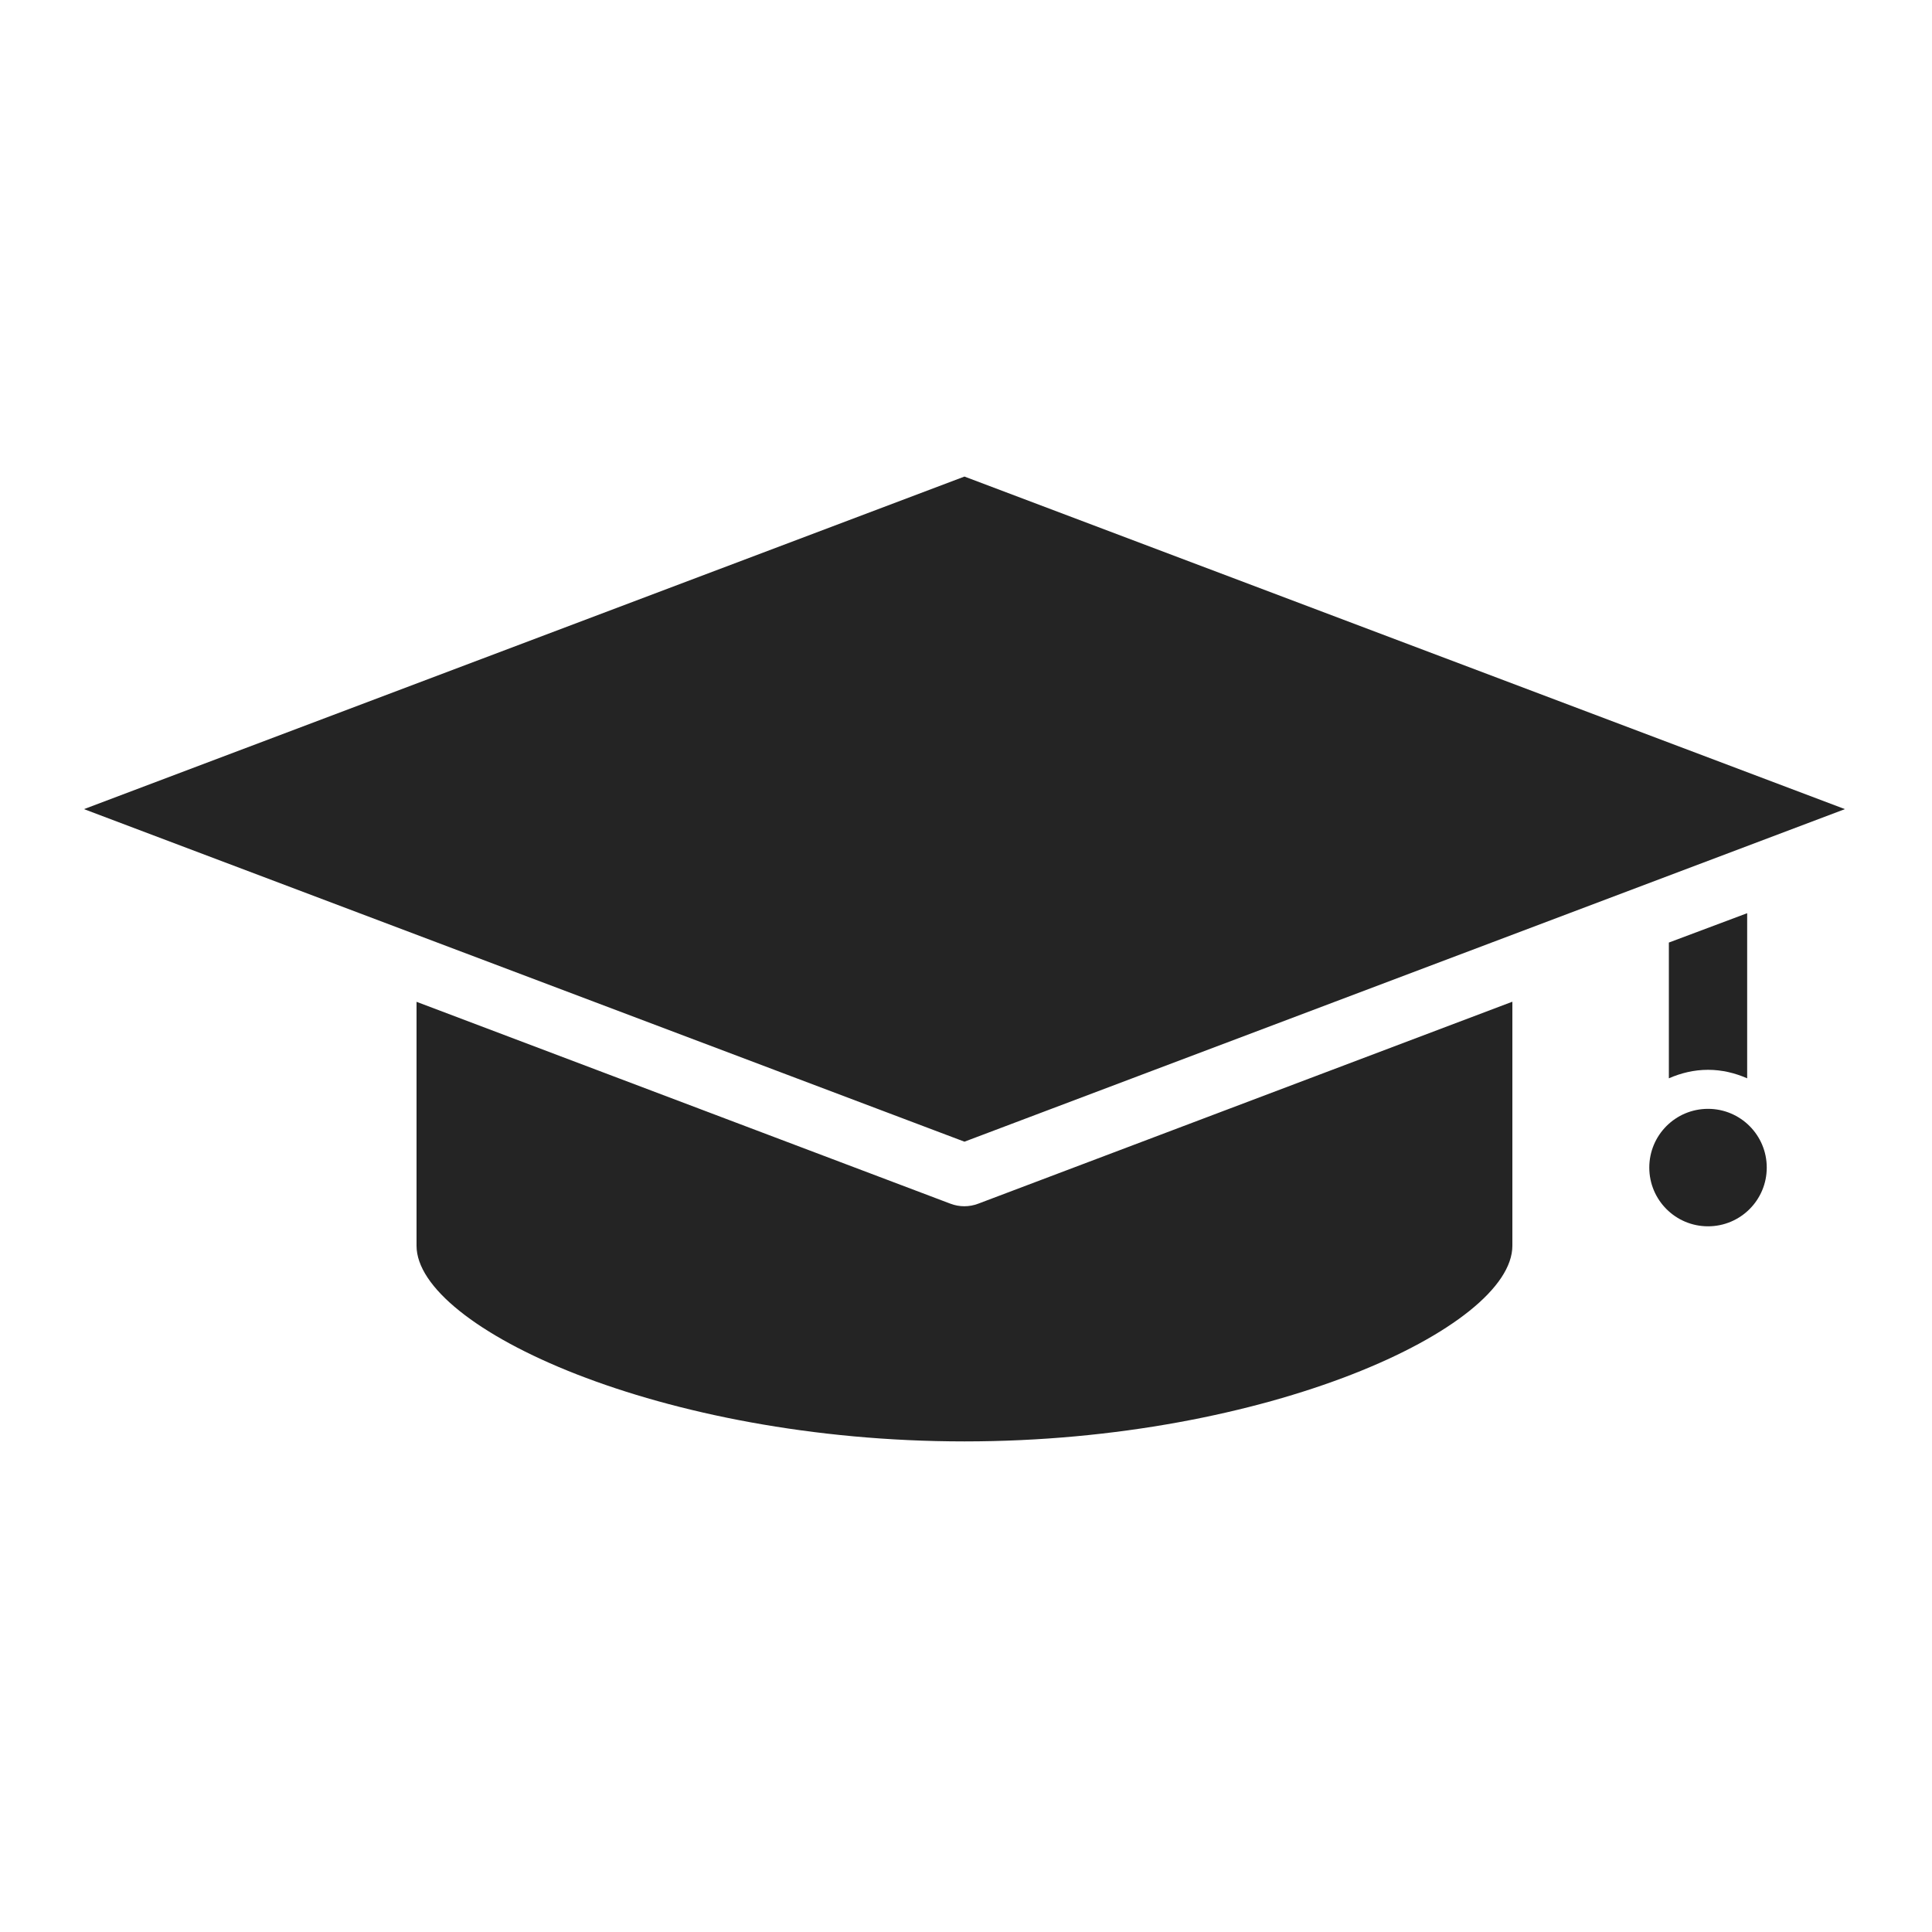 <?xml version="1.0" encoding="UTF-8"?><svg id="Layer_1" xmlns="http://www.w3.org/2000/svg" viewBox="0 0 150 150"><defs><style>.cls-1{fill:#242424;}</style></defs><path class="cls-1" d="M74.88,37l68.36,25.82-68.36,25.82L6.52,62.82l68.36-25.82Zm60.77,33.9v12.82c-.94-.41-1.95-.66-3.04-.66s-2.1,.25-3.04,.66v-10.54l6.08-2.28h0Zm-18.23,6.88v18.94c0,6.36-18.97,15.19-42.54,15.19s-42.54-8.83-42.54-15.19v-18.94l41.44,15.67h0c.7,.27,1.48,.27,2.18,0l41.44-15.67h0Zm15.19,8.31c2.52,0,4.56,2.04,4.56,4.56s-2.04,4.56-4.56,4.56-4.56-2.04-4.56-4.56,2.04-4.56,4.56-4.56Z"/></svg>